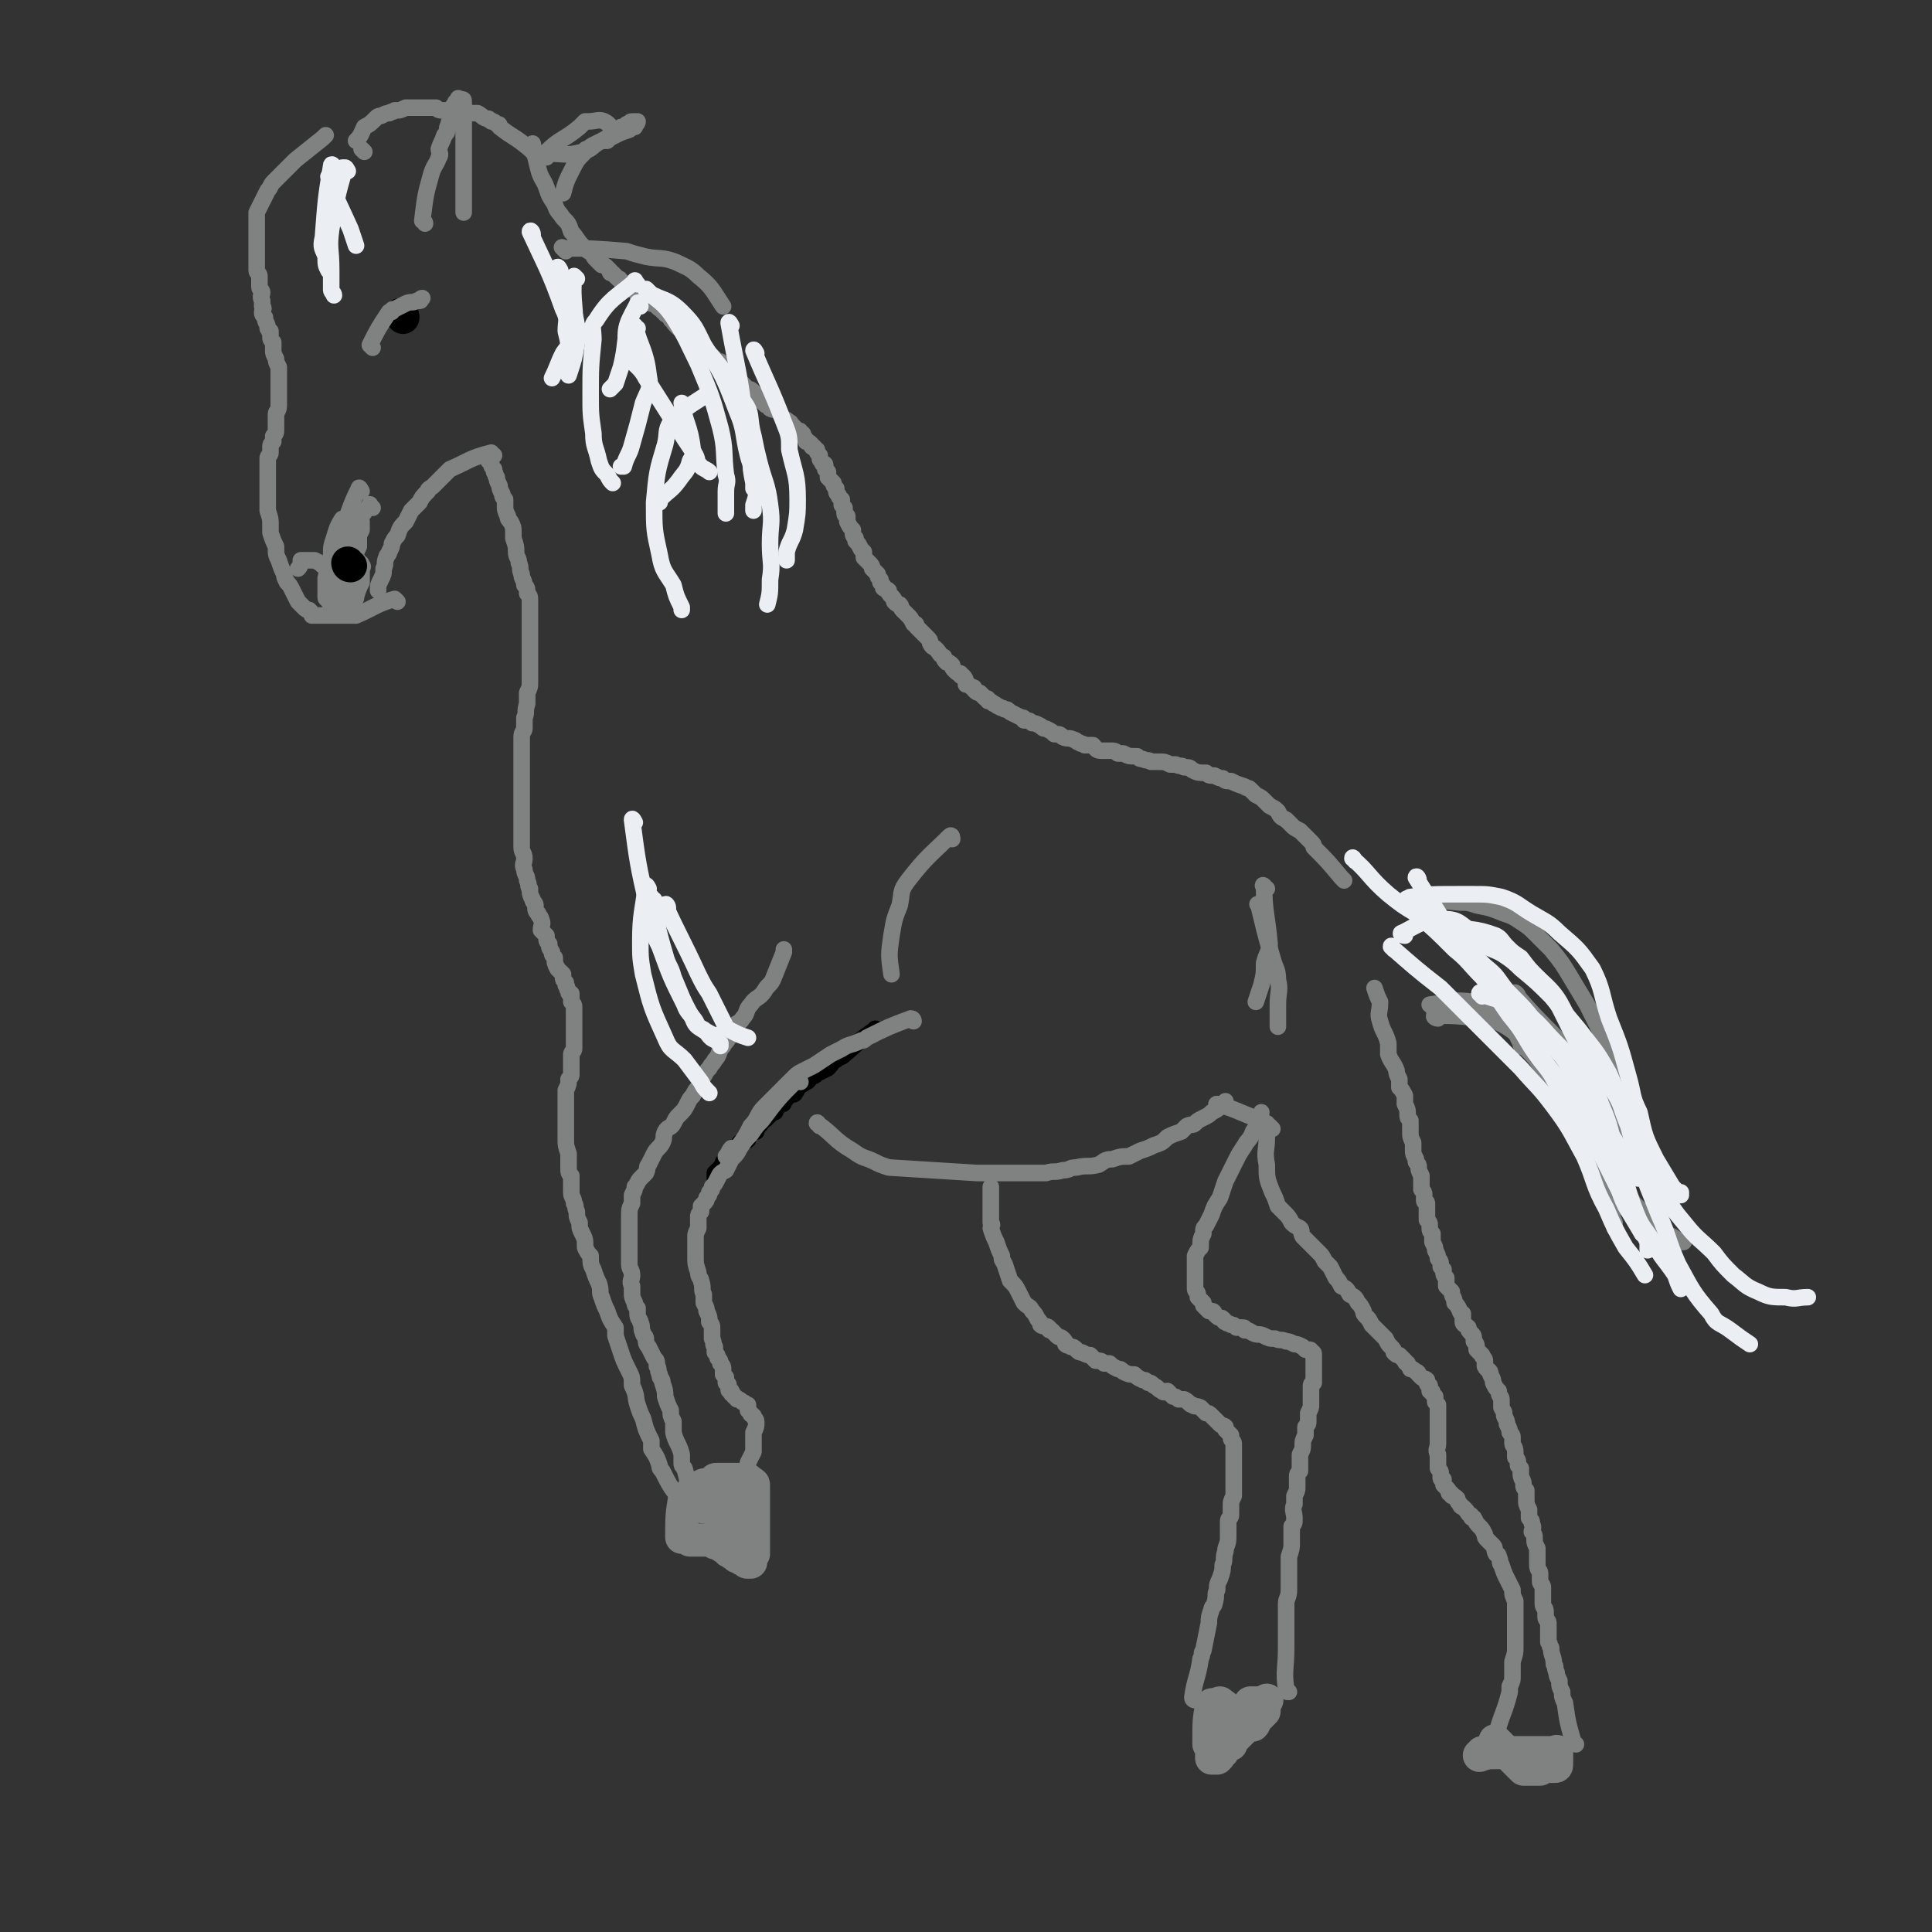 <svg viewBox='0 0 700 700' version='1.1' xmlns='http://www.w3.org/2000/svg' xmlns:xlink='http://www.w3.org/1999/xlink'><rect x="0" y="0" width="700" height="700" fill="#333333" stroke="none"/><g fill='none' stroke='#000000' stroke-width='6' stroke-linecap='round' stroke-linejoin='round'><path d='M318,374c0,0 -1,-2 -1,-1 -6,4 -6,5 -11,9 -1,1 -1,1 -2,1 0,0 0,0 -1,1 -2,1 -1,1 -3,3 -2,1 -2,1 -4,2 -1,1 -1,1 -2,1 -1,1 -1,2 -2,2 -1,1 -2,1 -3,2 0,0 0,1 -1,2 0,1 -1,0 -2,1 -1,1 -1,1 -2,2 0,1 0,1 -1,1 -1,1 -1,1 -2,2 0,1 0,1 -1,1 -1,1 -1,1 -2,2 -1,1 -1,1 -2,1 0,1 0,1 -1,2 -1,1 -1,1 -1,2 -1,0 -2,0 -2,1 -1,1 -1,1 -1,2 -1,1 -2,0 -3,1 0,1 0,1 -1,2 0,1 0,1 -1,1 0,1 0,1 -1,1 -1,1 -1,1 -1,2 -1,0 -1,0 -2,1 0,1 0,1 0,1 -1,1 -1,1 -1,1 -1,1 -1,1 -1,1 -1,1 -1,1 -1,1 0,1 0,1 0,2 0,0 0,0 0,0 '/></g>
<g fill='none' stroke='#808282' stroke-width='12' stroke-linecap='round' stroke-linejoin='round'><path d='M249,544c0,0 -1,-2 -1,-1 -1,6 -1,7 -1,14 0,0 1,-1 1,0 1,0 0,0 1,0 0,1 0,0 1,0 0,0 0,1 0,1 1,0 1,0 2,0 1,0 1,0 2,0 0,0 0,0 1,0 1,0 1,0 3,0 0,0 0,0 1,1 1,0 1,0 2,0 0,1 0,1 1,1 0,1 0,0 1,1 1,0 1,0 1,1 1,0 1,1 2,1 0,0 0,0 1,1 0,0 0,0 1,0 0,1 0,0 1,1 0,0 0,0 0,0 1,0 1,0 1,0 1,1 0,1 1,1 0,0 0,0 0,0 1,0 1,0 1,0 0,0 0,0 0,-1 0,-1 0,-1 1,-2 0,-1 0,-1 0,-3 0,-1 0,-1 0,-3 0,-1 0,-1 0,-2 0,-2 0,-2 0,-3 0,-1 0,-1 0,-2 0,0 0,0 0,-1 0,-1 0,-1 0,-2 0,0 0,0 0,-1 0,-1 0,-1 0,-1 0,-1 0,-1 0,-1 0,-1 0,-1 0,-2 0,0 0,0 0,-1 0,-1 0,-1 0,-1 0,0 0,-1 0,-1 0,0 0,0 0,0 -1,-1 0,-1 0,-1 0,-1 -1,0 -1,-1 0,0 0,0 -1,0 0,-1 0,-1 -1,-1 0,0 0,0 -1,0 -1,0 -1,0 -1,0 -1,0 -1,0 -2,0 -2,0 -2,0 -3,0 -2,0 -2,0 -3,0 -1,0 -1,0 -1,1 -1,0 -1,0 -3,1 0,0 0,0 -1,0 -2,1 -2,1 -4,2 '/><path d='M255,546c-1,0 -2,-1 -1,-1 5,2 6,3 13,6 0,0 0,-1 0,-1 0,-1 0,-1 0,-2 0,0 0,0 0,-1 0,0 0,0 0,-1 0,0 0,0 0,-1 0,0 0,0 0,0 -1,0 -1,0 -1,0 -1,0 -1,0 -2,0 0,0 0,0 0,0 -1,0 -1,0 -1,0 -1,1 -1,1 -1,2 -1,1 -1,1 -1,1 '/><path d='M443,618c-1,0 -2,-1 -1,-1 4,3 5,4 11,8 0,0 1,0 1,0 1,-1 0,-1 1,-2 0,0 0,0 1,-1 0,0 0,0 1,-1 0,0 0,0 0,0 1,-1 1,-1 1,-1 0,0 0,0 0,-1 0,0 0,0 0,-1 0,0 0,0 0,0 0,0 0,-1 0,-1 0,0 -1,0 -1,0 -1,0 -1,0 -1,0 0,0 0,0 -1,0 -1,0 -1,0 -1,0 -1,0 -1,0 -1,0 '/><path d='M440,619c0,-1 -1,-2 -1,-1 -1,5 -1,6 -1,13 0,1 0,1 0,1 1,1 1,1 1,1 0,1 0,1 0,1 0,1 0,1 0,1 0,1 0,1 0,1 0,1 0,1 0,1 1,0 1,0 1,0 1,0 1,0 1,0 1,-1 1,-1 1,-2 1,0 1,0 1,-1 1,-1 1,-1 1,-1 1,-1 1,-1 2,-1 0,-1 0,-1 1,-2 1,-1 1,-1 2,-2 1,-1 1,-1 2,-2 1,-2 1,-1 2,-3 1,-1 1,-1 2,-2 1,0 1,-1 1,-1 1,-1 1,-1 2,-2 0,-1 0,-1 1,-2 '/><path d='M543,632c-1,0 -2,-2 -1,-1 4,4 5,5 10,10 1,0 1,0 2,0 1,0 1,0 2,0 0,0 0,0 1,0 1,0 1,0 1,0 1,-1 1,-1 1,-1 1,0 1,0 2,0 0,0 0,0 1,0 0,0 0,0 0,0 1,0 1,0 1,0 0,0 0,0 0,0 1,0 1,0 1,-1 0,0 0,0 0,-1 0,0 0,0 0,-1 0,0 0,0 0,0 0,-1 0,-1 0,-1 0,0 0,0 0,-1 0,0 0,0 0,0 0,-1 0,0 -1,0 0,0 0,0 -1,0 -1,0 -1,0 -3,0 -2,0 -2,0 -4,0 -2,0 -2,0 -3,0 -3,0 -3,0 -5,0 -1,0 -1,0 -3,0 -1,0 -1,0 -2,0 -3,0 -3,0 -6,1 0,0 1,0 1,-1 '/></g>
<g fill='none' stroke='#808282' stroke-width='6' stroke-linecap='round' stroke-linejoin='round'><path d='M433,616c0,0 -1,0 -1,-1 1,-7 2,-7 3,-14 1,-2 0,-2 1,-3 1,-5 1,-5 2,-10 0,-2 0,-2 1,-5 0,-1 1,-1 1,-2 1,-3 0,-3 1,-5 0,-2 0,-2 1,-4 1,-3 1,-3 1,-5 1,-2 0,-2 1,-5 0,-2 1,-2 1,-5 0,-3 0,-3 0,-6 0,-1 1,-1 1,-2 0,-2 0,-2 0,-3 0,-2 0,-2 1,-4 0,-2 0,-2 0,-3 0,-1 0,-1 0,-2 0,-1 0,-1 0,-2 0,-1 0,-1 0,-1 0,-1 0,-1 0,-2 0,-1 0,-1 0,-2 0,-1 0,-1 0,-2 0,-1 0,-1 0,-2 0,-1 0,-1 0,-2 0,0 0,0 0,-1 0,-1 -1,-1 -1,-2 0,0 0,0 0,-1 -1,-1 -1,-1 -2,-2 0,0 0,0 0,-1 -1,-1 -1,0 -2,-1 -1,-1 -1,-1 -1,-1 -1,-1 -1,-1 -2,-2 -1,-1 -1,-1 -2,-1 -1,-1 -1,-1 -2,-2 -2,-1 -2,0 -3,-1 -1,0 -1,-1 -3,-2 -1,0 -1,0 -2,0 -1,-1 -1,-1 -2,-1 -1,-1 -1,-1 -2,-2 -1,0 -1,1 -2,0 -2,-1 -1,-1 -3,-2 -1,-1 -1,-1 -2,-1 -1,-1 -1,-1 -2,-1 -2,-1 -2,-1 -3,-2 -2,0 -2,0 -4,-1 -1,-1 -1,-1 -2,-1 -2,-1 -2,-1 -3,-2 -1,0 -1,0 -2,0 -1,-1 -1,-1 -3,-1 -1,-1 -1,-1 -2,-2 -1,0 -1,0 -3,-1 -1,0 -1,0 -2,-1 -1,-1 -1,-1 -2,-1 -1,-1 -1,0 -2,-1 0,-1 0,-1 -1,-2 -1,-1 -1,0 -2,-1 -1,-1 -1,-1 -2,-2 -1,0 -1,0 -1,-1 -1,-1 -2,0 -3,-1 0,-1 0,-1 -1,-2 -1,-2 -1,-2 -2,-3 -1,-2 -1,-1 -3,-3 -1,-2 -1,-2 -2,-4 -1,-2 -1,-2 -3,-4 -1,-3 -1,-3 -2,-6 -1,-2 -1,-1 -1,-3 -1,-2 -1,-2 -2,-5 -1,-2 -1,-2 -2,-5 0,-1 1,-1 0,-2 0,-2 0,-2 0,-4 0,-1 0,-1 0,-3 0,-1 0,-1 0,-3 0,-1 0,-1 0,-2 0,0 0,0 0,-1 '/><path d='M467,613c-1,0 -1,0 -1,-1 -1,-7 0,-7 0,-15 0,-1 0,-1 0,-3 0,-1 0,-1 0,-3 0,-2 0,-2 0,-5 0,-2 0,-2 0,-5 0,-2 1,-2 1,-5 0,-2 0,-2 0,-4 0,-2 0,-2 0,-4 0,-2 0,-2 0,-4 1,-3 1,-3 1,-5 0,-3 0,-3 0,-6 1,-1 1,-1 1,-3 0,-2 -1,-3 0,-5 0,-1 0,-1 0,-3 1,-2 1,-2 1,-3 0,-2 0,-2 0,-4 0,-1 0,-1 1,-2 0,-2 0,-2 0,-4 0,-1 0,-1 0,-2 1,-2 1,-2 1,-3 0,-2 0,-2 1,-4 0,-1 0,-1 0,-3 1,-1 1,-1 1,-2 0,-2 0,-2 0,-3 1,-2 1,-2 1,-3 0,-2 0,-2 0,-3 0,-1 0,-1 0,-3 0,0 0,-1 0,-1 0,-1 1,-1 1,-1 0,-1 0,-1 0,-2 0,-1 0,-1 0,-2 0,0 0,0 0,-1 0,0 0,0 0,-1 0,-1 0,-1 0,-1 0,-1 0,-1 0,-2 0,0 0,0 0,0 0,-1 0,-1 0,-1 0,-1 0,-1 -1,-1 0,-1 0,-1 -1,-1 0,0 0,0 -1,0 -1,-1 -1,-1 -1,-1 -2,-1 -2,-1 -3,-1 -2,-1 -2,-1 -3,-1 -2,-1 -2,0 -4,-1 -2,0 -2,0 -4,-1 -2,-1 -2,0 -4,-1 -2,-1 -1,-1 -3,-1 0,-1 0,-1 -1,-1 -1,0 -1,0 -2,0 -1,-1 -1,-1 -2,-1 -1,-1 -1,0 -2,-1 -1,0 0,-1 -1,-1 0,-1 -1,0 -2,-1 0,0 0,0 -1,-1 0,0 0,-1 -1,-1 0,0 -1,0 -1,0 -1,-1 -1,-1 -2,-2 0,0 0,0 0,-1 -1,-1 -1,-1 -2,-2 0,0 0,0 0,-1 0,-1 -1,-1 -1,-2 0,-2 0,-2 0,-3 0,-3 0,-3 0,-6 0,-1 0,-1 0,-3 1,-2 1,-2 2,-3 0,-3 0,-3 1,-5 0,-2 0,-2 1,-3 1,-2 1,-2 2,-4 1,-3 1,-3 3,-6 1,-3 1,-3 2,-6 2,-4 2,-4 4,-8 1,-2 1,-2 3,-5 1,-2 2,-2 3,-5 2,-3 2,-3 3,-7 '/><path d='M543,630c0,0 -1,-1 -1,-1 2,-8 3,-8 5,-16 0,-1 0,-1 0,-2 1,-2 1,-2 1,-4 0,-2 0,-2 0,-5 1,-3 1,-3 1,-5 0,-3 0,-3 0,-5 0,-2 0,-2 0,-3 0,-3 0,-3 0,-5 0,-2 0,-2 0,-4 -1,-2 -1,-2 -1,-4 -1,-2 -1,-2 -2,-4 -1,-2 -1,-2 -2,-5 -1,-1 0,-1 -1,-3 0,-1 -1,-1 -1,-1 -1,-2 0,-2 -1,-3 -1,-1 -1,-1 -2,-2 -1,-1 -1,-1 -1,-2 -1,-2 -1,-2 -2,-3 -1,-1 -1,-1 -2,-3 -1,0 -1,0 -1,-1 -1,0 -1,-1 -2,-2 0,0 0,0 -1,-1 0,0 -1,0 -1,-1 -1,-1 -1,-1 -1,-2 -1,-1 -1,-1 -2,-1 0,-1 0,-1 -1,-1 0,-1 0,-1 -1,-2 0,0 0,0 -1,-1 0,-1 0,-1 0,-2 -1,0 -1,0 -1,-1 0,-1 0,-1 0,-1 0,-1 0,-1 -1,-2 0,-1 0,-1 0,-2 0,-2 0,-2 0,-3 -1,-2 0,-2 0,-4 0,-1 0,-1 0,-3 0,-1 0,-1 0,-2 0,-1 0,-1 0,-2 0,-1 0,-1 0,-2 0,-1 0,-1 0,-2 0,-1 0,-1 0,-2 0,0 0,0 0,-1 -1,-1 -1,-1 -1,-1 0,-1 0,-1 0,-2 0,0 0,0 -1,-1 0,-1 0,-1 -1,-1 0,-1 0,-1 0,-2 0,0 -1,0 -1,-1 0,0 0,-1 0,-1 -1,-1 -1,0 -2,-1 0,0 0,0 -1,-1 0,0 0,-1 -1,-1 -1,-1 -1,-1 -2,-1 0,-1 -1,-1 -1,-2 -1,0 -1,-1 -1,-1 -1,-1 -1,-1 -2,-2 -1,0 -1,0 -2,-1 0,-1 0,-1 -1,-2 -1,-1 -1,-1 -2,-3 -1,-1 -1,-1 -2,-2 -2,-2 -2,-2 -3,-3 -1,-2 -1,-2 -2,-3 -1,-1 -1,-1 -1,-2 -1,-2 -1,-2 -2,-3 -1,-2 -1,-2 -3,-3 -1,-2 -1,-2 -3,-3 -1,-2 -1,-2 -2,-3 -1,-2 -1,-2 -2,-4 -1,-1 -1,-1 -2,-2 -1,-2 -1,-2 -2,-3 -1,-1 -1,-1 -2,-2 -1,-1 -1,-1 -2,-2 -1,-1 -1,-1 -2,-2 -1,-2 0,-2 -1,-3 -2,-1 -2,-1 -3,-2 -1,-2 -1,-2 -3,-4 -1,-1 -1,-1 -2,-2 -1,-3 -1,-3 -2,-5 -2,-5 -2,-5 -2,-10 -1,-5 0,-5 0,-10 0,-2 0,-2 0,-5 '/><path d='M571,632c0,0 -1,0 -1,-1 -2,-7 -2,-7 -3,-14 -1,-2 -1,-2 -1,-4 -1,-2 -1,-2 -1,-4 -1,-2 -1,-2 -1,-3 -1,-2 0,-2 -1,-3 0,-3 -1,-3 -1,-6 -1,-1 0,-1 -1,-2 0,-2 0,-2 0,-4 0,-2 0,-2 0,-3 0,-1 -1,-1 -1,-2 0,-1 0,-1 0,-2 0,-2 -1,-1 -1,-3 0,-1 0,-1 0,-2 0,-1 0,-1 0,-2 0,-1 0,-1 0,-2 0,-1 -1,-1 -1,-2 0,-2 0,-2 0,-3 0,-1 -1,-1 -1,-3 0,-1 0,-1 0,-3 0,-2 0,-2 0,-3 -1,-2 -1,-2 -1,-3 0,-2 0,-2 -1,-3 0,-1 1,-1 0,-3 0,-1 0,-1 -1,-2 0,-2 0,-2 0,-3 -1,-2 -1,-2 -1,-4 0,-1 0,-1 0,-3 -1,-1 -1,-1 -1,-2 0,-2 -1,-2 -1,-4 0,-1 0,-1 0,-2 -1,-1 -1,-1 -1,-1 0,-2 0,-2 -1,-3 0,-1 0,-1 0,-2 0,-2 -1,-2 -1,-3 0,-1 0,-1 0,-2 0,-1 0,-1 -1,-2 0,-1 0,-1 -1,-3 0,-1 0,-1 -1,-3 0,-2 0,-1 -1,-3 0,-1 0,-1 0,-3 0,-1 -1,-1 -1,-3 -1,-1 -1,-1 -2,-3 0,-1 0,-1 -1,-3 0,-2 -1,-1 -2,-3 0,-1 0,-1 0,-2 0,-1 -1,-1 -1,-2 -1,-1 -1,-1 -2,-2 0,-2 0,-2 -1,-3 0,-2 0,-2 -1,-3 -1,-1 -1,-1 -1,-2 -1,-1 -2,-1 -2,-2 0,-1 0,-2 0,-3 0,0 -1,0 -1,-1 -1,-2 -1,-2 -2,-3 0,-2 -1,-2 -1,-4 -1,-1 -1,-1 -2,-2 0,-1 0,-1 0,-3 -1,-1 -1,-1 -1,-3 -1,-1 -1,-1 -1,-1 0,-2 0,-2 -1,-3 0,-1 0,-1 -1,-3 0,-1 0,-1 -1,-3 0,0 0,0 0,-1 0,-1 0,-1 0,-2 -1,-1 -1,-1 -1,-3 0,-1 0,-1 -1,-2 0,-2 0,-2 0,-3 0,-2 0,-2 0,-3 0,-1 -1,0 -1,-1 0,-1 0,-1 0,-2 0,-1 0,-1 -1,-2 0,-1 0,-1 0,-2 0,-1 0,-1 0,-2 0,-1 0,-1 0,-1 -1,-2 -1,-2 -1,-3 0,-1 0,-1 -1,-2 0,0 0,0 0,-1 -1,-2 -1,-2 -1,-3 0,-2 0,-2 0,-3 -1,-2 -1,-2 -1,-4 0,-2 0,-2 0,-4 -1,-1 -1,-1 -1,-2 0,-2 0,-2 -1,-4 0,-2 0,-2 0,-3 -1,-2 -1,-2 -2,-3 0,-2 0,-2 0,-3 -1,-2 -1,-2 -1,-3 -1,-3 -2,-3 -3,-6 0,-2 0,-2 0,-4 -1,-4 -2,-4 -3,-8 -1,-3 0,-3 0,-7 -1,-2 -1,-2 -2,-5 '/><path d='M519,365c0,-1 -1,-1 -1,-1 7,-1 8,-2 16,-1 3,0 3,0 6,1 2,1 2,1 4,3 2,1 2,1 3,3 2,2 2,2 4,4 2,3 2,3 4,6 2,4 2,4 4,8 2,3 1,3 3,7 1,3 1,3 3,5 2,4 2,4 4,9 2,3 2,3 4,7 2,4 2,4 4,8 2,5 2,5 3,9 3,5 3,5 5,10 0,1 0,1 0,2 '/><path d='M550,361c0,-1 -2,-2 -1,-1 6,7 7,8 15,16 1,2 1,2 2,4 2,2 2,2 4,4 5,6 5,6 9,12 5,7 5,7 10,15 5,7 5,8 10,15 4,7 4,7 8,13 '/><path d='M546,363c0,-1 -1,-2 -1,-1 2,7 2,8 6,16 0,2 1,1 2,2 3,3 3,3 5,6 3,3 3,3 5,6 2,3 2,3 4,6 2,3 2,3 4,7 1,2 1,2 2,5 2,4 2,4 3,7 1,3 1,3 2,5 1,2 1,2 2,4 1,3 1,3 3,6 1,2 1,2 3,3 3,3 3,3 7,5 4,3 4,3 9,6 4,2 4,2 7,4 1,0 1,0 1,0 '/><path d='M521,369c-1,0 -2,-1 -1,-1 7,0 8,0 16,1 3,0 3,0 6,1 4,2 4,2 8,5 4,2 4,2 7,4 3,3 3,3 5,6 3,5 3,5 6,9 3,5 2,5 5,9 3,6 2,6 6,12 3,6 3,6 7,12 3,4 3,4 6,9 4,4 4,4 7,8 0,1 0,1 0,1 '/><path d='M513,328c-1,0 -2,-1 -1,-1 7,-1 8,-1 17,0 3,0 3,0 6,1 5,1 5,1 10,3 3,1 3,1 6,3 3,2 3,2 5,4 3,3 3,3 6,6 4,5 4,5 7,10 3,5 3,5 6,10 3,6 3,6 6,12 1,3 2,2 3,5 2,4 2,4 5,8 0,1 0,1 0,2 '/><path d='M487,319c0,0 0,0 -1,-1 -5,-6 -5,-6 -10,-11 0,-1 0,-1 -1,-2 -1,-1 -1,-1 -2,-2 -1,-1 -1,-1 -2,-2 -2,-1 -2,-1 -3,-2 -1,-1 -1,-1 -2,-2 -2,-1 -2,-1 -3,-3 -1,-1 -1,-1 -3,-2 -1,-1 -1,-1 -2,-2 -1,-1 -1,-1 -3,-2 -1,-1 -1,-1 -2,-2 -1,-1 -1,0 -2,-1 -3,-1 -3,-1 -5,-2 -2,0 -2,0 -3,-1 -1,0 -1,0 -3,-1 -2,0 -2,0 -3,-1 -3,0 -3,0 -5,-1 -1,-1 -1,-1 -3,-1 -1,-1 -1,0 -3,-1 -1,0 -1,0 -2,0 -2,-1 -2,-1 -4,-1 -2,0 -2,0 -3,0 -1,-1 -1,0 -3,-1 -1,0 -1,0 -2,-1 -1,0 -1,0 -1,0 -2,0 -2,0 -4,-1 -1,0 -1,0 -2,0 -1,-1 -1,-1 -3,-1 -1,0 -1,0 -3,0 -2,0 -2,-1 -3,-2 -1,0 -1,0 -3,0 -1,-1 -1,0 -2,-1 -1,0 -1,-1 -2,-1 -2,-1 -2,0 -4,-1 -1,-1 -1,-1 -3,-1 -1,-1 -1,-1 -3,-2 -1,0 -1,0 -2,-1 -2,-1 -2,-1 -3,-1 -1,-1 -1,-1 -3,-1 0,-1 0,-1 -1,-1 -2,-1 -2,-1 -4,-2 -1,-1 -1,-1 -2,-1 -1,-1 -1,0 -2,-1 -1,0 -1,-1 -2,-1 -1,-1 -1,-1 -2,-1 0,-1 0,-1 -1,-1 -1,-1 -1,-1 -2,-2 -1,0 -1,0 -2,-1 0,-1 0,-1 -1,-1 -1,-1 -1,-1 -2,-1 0,-1 0,-2 -1,-3 -1,0 -1,0 -1,-1 -1,0 -1,0 -2,-1 -1,-1 -1,-1 -1,-2 -1,-1 -1,-1 -2,-1 -1,-1 -1,-1 -1,-2 -2,-1 -1,-1 -3,-3 -1,-1 -1,0 -2,-2 0,-1 0,-1 -1,-2 -1,-1 -1,-1 -2,-2 -1,-1 -1,-1 -2,-2 0,-1 0,-1 -1,-1 -1,-2 -1,-2 -2,-3 -1,-1 -1,-1 -2,-2 -1,-1 0,-1 -1,-2 -1,0 -1,0 -2,-1 0,-1 0,-1 -1,-2 -1,-1 -1,-1 -1,-2 -1,-1 -1,0 -2,-1 0,-1 0,-1 -1,-2 0,-1 0,-1 0,-1 -1,-1 -1,-1 -1,-2 -1,-1 -1,-1 -2,-2 0,-1 0,-1 -1,-2 -1,-1 -1,-1 -2,-2 0,-1 0,-1 0,-2 -1,-1 -1,-1 -1,-1 -1,-2 -1,-2 -2,-3 0,0 0,0 0,-1 -1,-1 -1,-1 -1,-3 -1,-1 -1,-1 -2,-3 0,-1 0,-1 0,-2 0,0 -1,0 -1,-1 0,-1 0,-1 0,-2 0,0 0,0 -1,-1 0,-1 0,-1 0,-2 -1,-1 -1,-1 -1,-1 0,-1 -1,-1 -1,-2 0,0 0,0 0,-1 -1,-1 -1,-1 -1,-2 0,0 0,0 -1,-1 0,0 0,0 -1,-1 0,-1 0,-1 0,-2 0,0 0,0 -1,-1 0,-1 0,-1 0,-1 0,-1 0,-1 -1,-1 0,-1 -1,-1 -1,-2 0,0 0,-1 0,-1 -1,-1 -1,-1 -1,-2 0,0 -1,0 -1,-1 -1,0 -1,0 -1,-1 -1,-1 -1,-1 -2,-1 0,-1 0,-1 -1,-2 0,-1 0,-1 -1,-1 0,-1 0,-1 -1,-1 -1,-1 -1,-1 -2,-2 -1,0 0,-1 -1,-1 -1,-1 -1,-1 -2,-1 -1,-1 -1,-2 -2,-3 -1,-1 -1,0 -3,-1 0,0 0,0 0,-1 -1,0 -2,0 -2,-1 -1,0 -1,-1 -1,-2 -1,-1 -1,0 -2,-1 -1,0 -1,-1 -1,-1 -1,-1 -1,-1 -2,-1 -1,-1 -1,-1 -1,-1 -1,-1 -1,-1 -2,-2 -1,0 -1,0 -2,-1 0,0 0,-1 -1,-1 -1,-1 -1,-1 -2,-1 0,-1 0,-1 -1,-1 0,-1 0,-2 -1,-3 -1,0 -1,0 -2,-1 0,0 0,0 -1,-1 -1,0 -1,0 -2,-1 0,0 0,0 -1,-1 -1,0 0,0 -1,-1 -1,-1 -1,-1 -1,-1 -1,-1 -1,-1 -1,-1 -1,-1 -1,-1 -1,-1 -1,-1 -1,-1 -2,-2 0,0 0,0 -1,-1 0,0 0,0 -1,-1 0,0 -1,0 -1,0 -1,-1 -1,-1 -1,-1 -1,-1 -1,-1 -1,-2 -1,0 -1,0 -1,-1 0,-1 0,-1 -1,-1 -1,0 -1,0 -1,-1 -1,0 -1,0 -1,-1 -1,0 -1,0 -2,-1 -1,-1 -1,-1 -2,-1 0,-1 0,-1 -1,-2 -1,0 -1,0 -2,0 -1,-1 -1,-1 -2,-1 0,-1 0,-1 -1,-2 -1,0 -1,0 -1,-1 -1,0 -1,0 -2,-1 -1,-1 -1,0 -2,-1 -1,-1 0,-1 -1,-1 -1,-1 -1,-1 -2,-2 -1,0 -1,0 -1,-1 -1,-1 -1,-1 -1,-1 -1,-1 -1,-1 -2,-1 -1,-1 -1,-1 -2,-2 -1,-1 -1,-1 -1,-2 -2,-1 -2,-1 -4,-3 -2,-2 -2,-3 -4,-5 -1,-3 -1,-3 -3,-5 -2,-3 -2,-2 -3,-5 -2,-3 -2,-3 -3,-6 -1,-3 -2,-3 -3,-7 -1,-4 -1,-4 -2,-9 '/><path d='M331,370c0,0 0,-1 -1,-1 -8,3 -8,3 -16,7 -1,1 -1,1 -2,1 -4,2 -4,1 -7,3 -2,1 -2,1 -4,2 -3,2 -3,2 -6,4 -2,1 -2,1 -4,2 -2,1 -2,1 -4,3 -1,1 -1,1 -3,3 -1,1 -1,1 -3,3 -2,2 -2,2 -4,4 -3,3 -2,4 -5,7 -2,4 -2,4 -5,8 -1,0 -1,0 -2,0 -1,1 -1,2 -2,3 '/><path d='M290,392c0,0 -1,-2 -1,-1 -7,7 -7,7 -13,15 -2,2 -2,2 -4,5 -2,2 -2,2 -4,5 -1,2 -1,2 -3,4 -1,2 -1,2 -2,4 -2,1 -2,1 -3,3 -1,2 -1,2 -2,3 0,1 0,1 -1,2 0,1 0,1 -1,2 0,1 0,1 -1,2 0,0 0,0 -1,1 0,1 0,1 0,2 -1,1 -1,1 -1,2 0,2 0,2 0,4 -1,2 -1,2 -1,3 0,2 0,2 0,4 0,2 0,2 0,3 0,3 0,3 1,6 0,2 1,2 1,3 1,3 0,3 1,5 0,2 0,2 0,3 1,2 1,2 1,3 1,2 1,2 1,4 1,1 1,1 1,3 0,1 0,1 0,3 1,2 0,2 1,3 0,1 0,1 0,2 1,1 1,1 1,2 1,1 1,1 1,2 1,1 1,1 1,3 0,0 0,0 0,1 0,0 0,0 1,1 0,1 0,1 0,2 0,0 1,0 1,1 0,0 0,0 0,1 0,1 0,1 1,1 0,1 0,1 0,1 1,0 1,1 1,1 1,1 1,0 1,1 1,0 1,0 2,1 1,0 1,1 2,1 0,1 0,0 0,1 0,0 0,0 0,1 1,1 1,1 1,1 0,1 0,0 1,1 0,1 1,1 1,2 0,2 0,2 -1,4 0,4 0,4 0,7 -1,2 -1,2 -2,4 0,2 0,2 -1,4 0,0 0,0 0,1 '/><path d='M253,547c-1,0 -1,0 -1,-1 -3,-7 -2,-7 -4,-14 -1,-1 -1,-1 -1,-2 0,-1 0,-1 0,-3 -1,-4 -2,-4 -3,-8 0,-2 0,-2 0,-4 -1,-2 -1,-2 -1,-4 -1,-2 -1,-2 -2,-5 0,-2 0,-2 -1,-5 0,-2 -1,-1 -1,-3 -1,-2 0,-2 -1,-3 0,-2 0,-2 -1,-3 -1,-2 -1,-2 -2,-4 -1,-1 -1,-2 -1,-3 0,-1 -1,-1 -1,-2 -1,-2 0,-2 -1,-4 0,-1 -1,-1 -1,-3 0,-1 0,-1 0,-2 -1,-1 -1,-1 -1,-2 -1,-2 -1,-2 -1,-4 0,-1 0,-1 0,-2 -1,-2 0,-2 0,-4 0,-2 -1,-2 -1,-4 0,-1 0,-1 0,-2 0,-2 0,-2 0,-4 0,-1 0,-1 0,-3 0,-2 0,-2 0,-4 0,-2 0,-2 0,-4 0,-3 0,-3 1,-5 0,-2 0,-2 0,-3 1,-2 1,-2 1,-3 1,-1 1,-2 2,-3 1,-1 1,-1 2,-2 1,-2 0,-2 1,-3 1,-2 1,-2 2,-4 1,-2 2,-2 3,-4 1,-2 0,-2 1,-4 1,-2 2,-1 3,-3 1,-2 1,-2 2,-3 2,-2 2,-2 3,-4 1,-2 1,-2 2,-3 1,-2 1,-2 2,-3 1,-1 1,-1 1,-3 2,-2 1,-2 3,-4 1,-2 1,-1 2,-3 2,-2 1,-3 3,-5 1,-2 1,-1 2,-3 1,-2 1,-2 2,-4 1,-2 2,-1 3,-3 2,-2 1,-3 3,-5 2,-3 3,-2 5,-5 1,-2 2,-2 3,-4 2,-5 2,-5 4,-10 0,-1 0,-1 0,-1 '/><path d='M249,546c-1,0 -1,-1 -1,-1 -5,-6 -5,-6 -8,-12 -1,-1 -1,-1 -1,-2 -1,-3 -1,-3 -3,-6 0,-1 0,-1 0,-3 -2,-4 -2,-4 -3,-8 -1,-2 -1,-2 -2,-5 -1,-3 0,-3 -2,-7 0,-3 0,-3 -1,-5 -2,-4 -2,-4 -3,-7 -1,-3 -1,-3 -2,-6 0,-1 0,-1 0,-3 -2,-3 -2,-3 -3,-6 -1,-2 -1,-2 -2,-5 -1,-2 0,-2 -1,-5 -1,-2 -1,-2 -2,-5 -1,-2 -1,-2 -1,-5 -1,-1 -1,-1 -2,-3 0,-3 0,-3 -1,-5 -1,-2 -1,-2 -1,-4 -1,-2 -1,-2 -1,-4 -1,-2 0,-2 -1,-3 0,-2 -1,-2 -1,-4 0,-1 0,-1 0,-3 0,-1 0,-1 0,-3 -1,-1 -1,-1 -1,-3 0,-2 0,-2 0,-5 -1,-3 -1,-3 -1,-5 0,-2 0,-2 0,-5 0,-2 0,-2 0,-5 0,-1 0,-1 0,-2 0,-2 0,-2 0,-3 0,-2 0,-2 0,-3 1,-2 1,-2 1,-4 1,-1 1,-1 1,-2 0,-1 0,-1 0,-2 0,-1 0,-1 0,-3 0,-1 0,-1 0,-2 0,-1 1,-1 1,-2 0,-1 0,-1 0,-2 0,-1 0,-1 0,-1 0,-1 0,-1 0,-2 0,-1 0,-1 0,-1 0,-1 0,-1 0,-2 0,-2 0,-2 0,-3 0,0 0,0 0,-1 0,-1 0,-1 0,-1 0,-1 0,-1 0,-2 0,-1 0,-1 -1,-2 0,-1 0,-1 0,-1 0,-1 0,-1 0,-2 -1,0 -1,0 -1,-1 -1,-1 0,-1 -1,-2 0,0 0,0 0,-1 -1,-1 -1,-1 -1,-2 0,-1 0,-1 0,-1 -1,-1 -1,-1 -2,-2 -1,-2 -1,-2 -1,-4 -1,-1 -1,-1 -1,-2 -1,-2 -1,-1 -1,-3 -1,-1 -1,-1 -1,-3 -1,-1 -1,-1 -2,-2 0,-2 1,-2 0,-4 0,-1 -1,-1 -1,-2 -1,-1 -1,-1 -1,-3 0,-1 -1,-1 -1,-2 -1,-2 -1,-2 -1,-4 -1,-1 0,-1 -1,-3 0,-2 -1,-2 -1,-4 -1,-2 0,-2 0,-4 0,-2 -1,-2 -1,-4 0,-2 0,-2 0,-4 0,-2 0,-2 0,-5 0,-1 0,-1 0,-3 0,-1 0,-1 0,-3 0,-2 0,-2 0,-4 0,-1 0,-1 0,-3 0,-2 0,-2 0,-4 0,-2 0,-2 0,-3 0,-2 0,-2 0,-3 0,-2 0,-2 0,-4 0,-2 0,-2 0,-4 0,-2 1,-2 1,-3 0,-2 0,-2 0,-4 1,-2 0,-2 1,-5 0,-2 0,-2 0,-4 1,-2 1,-2 1,-4 0,-2 0,-2 0,-3 0,-2 0,-2 0,-3 0,-2 0,-2 0,-4 0,-1 0,-1 0,-2 0,-2 0,-2 0,-4 0,-1 0,-1 0,-2 0,-1 0,-1 0,-2 0,-1 0,-1 0,-2 0,-1 0,-1 0,-3 0,-1 0,-1 0,-2 0,-1 0,-1 0,-2 0,-2 0,-2 -1,-3 0,-2 0,-2 -1,-3 0,-2 -1,-2 -1,-4 -1,-2 0,-2 -1,-4 0,-2 -1,-2 -1,-4 0,-2 0,-2 -1,-5 0,-1 0,-1 0,-2 0,-2 0,-2 -1,-4 -1,-1 -1,-1 -1,-2 -1,-2 -1,-2 -1,-4 0,-1 0,-1 0,-2 -1,-1 -1,-1 -1,-2 -1,-2 -1,-2 -1,-3 -1,-2 -1,-2 -1,-3 -1,-1 0,-1 -1,-2 0,-1 0,-1 0,-1 -1,-1 -1,-1 -1,-2 0,-1 -1,-1 -1,-1 0,-1 0,-1 0,-2 0,0 0,0 0,0 '/><path d='M179,165c-1,0 -1,-1 -1,-1 -8,2 -8,3 -15,6 -1,1 -1,1 -1,1 -1,1 -1,1 -2,2 -2,2 -2,2 -3,3 -1,1 -2,1 -2,2 -2,2 -2,2 -3,4 -2,2 -2,2 -3,3 -1,2 -1,2 -2,4 -2,2 -2,2 -3,5 -1,1 -1,1 -2,3 0,1 0,1 -1,3 0,1 -1,1 -1,2 -1,2 0,2 -1,4 0,2 0,2 -1,4 -1,2 -1,2 -1,4 '/><path d='M131,178c0,0 -1,-2 -1,-1 -3,6 -3,7 -6,15 0,1 0,1 0,2 0,1 0,1 0,2 -1,1 -1,1 -1,3 0,1 0,1 0,2 0,1 0,1 0,2 0,1 0,1 0,1 0,1 0,1 0,2 1,1 1,0 1,1 1,0 1,0 1,0 1,0 1,0 1,0 1,-1 1,-1 2,-2 1,-2 1,-2 1,-3 0,-2 0,-2 1,-4 0,-1 0,-1 0,-3 0,-1 0,-1 1,-3 0,-1 0,-1 0,-2 0,0 0,0 0,-1 -1,0 -1,0 -2,-1 0,0 0,0 -1,-1 0,0 -1,0 -1,0 -1,0 -1,0 -1,0 -1,1 -1,1 -2,1 -2,3 -2,4 -3,7 -1,3 -1,3 -1,6 0,2 -1,2 -1,4 0,2 0,2 0,4 0,1 0,1 0,2 0,0 0,0 0,1 0,0 0,1 0,1 1,0 1,0 1,1 1,0 1,0 2,-1 0,0 0,0 1,-1 2,-1 2,-1 3,-3 1,-3 1,-3 2,-6 1,-3 0,-3 1,-5 0,-1 0,-1 0,-3 0,-1 0,-1 0,-1 0,-1 0,-2 0,-2 -1,0 -1,0 -2,0 0,0 0,0 0,0 -1,2 -1,3 -1,5 -1,5 -1,5 -2,10 0,2 0,2 0,4 '/><path d='M135,184c-1,0 -1,-2 -1,-1 -4,5 -4,6 -8,12 -1,3 -2,2 -3,5 -2,4 -1,4 -2,8 -1,2 -1,2 -1,5 0,1 0,1 0,2 0,1 0,1 0,2 0,1 0,1 1,1 1,1 0,1 1,1 1,1 1,0 1,0 1,0 1,0 2,0 1,0 1,1 2,0 0,0 0,0 1,-1 1,-1 1,-1 1,-2 1,-3 1,-3 2,-5 0,-2 0,-2 0,-3 0,-1 0,-1 0,-2 0,0 1,-1 0,-1 0,-1 0,-1 -1,-1 0,-1 0,-1 -1,-1 0,-1 0,0 -1,0 -1,-1 -1,-1 -2,-1 0,0 0,0 -1,0 -1,0 -1,0 -2,0 -1,0 -1,1 -2,2 -1,1 -1,1 -2,3 -1,2 -1,2 -1,3 0,3 0,3 0,5 0,0 0,1 0,1 0,1 0,1 1,1 0,1 0,1 1,2 1,0 1,0 2,0 0,0 0,0 1,0 1,0 1,0 1,0 1,-1 1,-1 1,-2 0,-1 0,-1 0,-3 0,-1 0,-1 -1,-3 0,-1 0,-1 -2,-3 -1,-1 -1,0 -2,-1 -1,-1 -1,-1 -3,-2 -1,-1 -1,-1 -3,-2 -1,0 -1,0 -2,0 -1,0 -1,0 -2,0 0,0 0,0 -1,0 0,1 0,2 -1,3 '/><path d='M144,218c0,0 -1,-1 -1,-1 -7,2 -7,3 -14,6 -1,0 -2,0 -4,0 -1,0 -1,0 -2,0 -1,0 -1,0 -2,0 -1,0 -1,0 -3,0 -1,0 -1,0 -2,0 0,0 0,0 -1,0 -1,0 -1,0 -2,0 0,-1 0,-1 -1,-2 -1,0 -1,0 -2,-1 0,0 0,0 -1,-1 -1,-1 -1,-1 -1,-1 -1,-2 -1,-2 -2,-4 -1,-2 -1,-2 -2,-3 -1,-2 -1,-2 -1,-3 -1,-2 -1,-2 -2,-5 -1,-2 -1,-2 -1,-5 -1,-2 -1,-2 -2,-5 0,-1 0,-1 0,-3 0,-2 0,-2 -1,-5 0,-2 0,-2 0,-5 0,-1 0,-1 0,-3 0,-1 0,-1 0,-2 0,-2 0,-2 0,-3 0,-2 0,-2 0,-3 0,-1 0,-2 0,-3 0,-1 1,-1 1,-2 0,-1 0,-1 0,-2 0,-1 0,-1 1,-2 0,-1 0,-1 0,-2 1,-1 1,-1 1,-3 0,-1 0,-1 0,-2 0,-2 0,-2 0,-3 0,-1 1,-1 1,-3 0,-2 0,-2 0,-4 0,-2 0,-2 0,-3 0,-2 0,-2 0,-4 0,-1 0,-1 0,-3 -1,-2 -1,-2 -1,-3 -1,-2 -1,-2 -1,-3 0,-1 0,-1 0,-1 0,-1 0,-1 0,-2 -1,-1 -1,-1 -1,-2 0,-1 0,-1 0,-2 -1,0 0,0 -1,-1 0,-2 -1,-2 -1,-4 -1,-1 -1,-1 -1,-2 0,-1 1,-1 0,-2 0,-1 0,-1 0,-2 -1,-2 0,-2 0,-3 0,-1 -1,-1 -1,-2 0,-2 0,-2 0,-4 0,-1 -1,-1 -1,-2 0,-2 0,-2 0,-5 0,-2 0,-2 0,-4 0,-2 0,-2 0,-4 0,-2 0,-2 0,-5 0,-2 0,-2 0,-3 1,-2 1,-2 2,-4 1,-2 1,-2 2,-4 1,-1 1,-2 2,-3 2,-2 2,-2 4,-4 2,-2 2,-2 4,-4 5,-4 5,-4 10,-8 0,0 0,0 1,-1 '/></g>
<g fill='none' stroke='#000000' stroke-width='12' stroke-linecap='round' stroke-linejoin='round'><path d='M127,205c-1,0 -1,-1 -1,-1 '/><path d='M146,115c0,-1 -1,-1 -1,-1 '/></g>
<g fill='none' stroke='#808282' stroke-width='6' stroke-linecap='round' stroke-linejoin='round'><path d='M135,126c0,0 -1,-1 -1,-1 3,-6 3,-6 7,-12 0,0 1,0 1,0 0,-1 0,-1 1,-1 2,-1 2,-1 4,-2 2,-1 2,0 4,-1 1,0 1,0 1,0 1,0 0,-1 1,-1 '/><path d='M154,81c0,-1 -1,-1 -1,-1 1,-8 1,-9 3,-16 1,-4 2,-4 3,-7 1,-1 0,-2 0,-3 1,-3 1,-2 2,-5 1,-1 1,-1 1,-2 0,-1 0,-1 1,-2 0,0 -1,0 0,-1 0,-1 0,-1 1,-2 0,-1 0,-2 0,-3 0,-1 1,-1 1,-2 1,0 1,0 1,0 0,-1 0,-1 0,-1 0,-1 0,0 1,0 0,0 0,0 0,0 1,0 1,0 1,1 0,2 0,2 0,4 0,5 0,5 0,9 0,2 0,2 0,4 0,3 0,3 0,6 0,2 0,2 0,5 0,3 0,3 0,6 0,1 0,1 0,2 0,2 0,2 0,4 '/><path d='M193,55c-1,-1 -1,-1 -1,-1 -6,-5 -6,-4 -11,-8 0,-1 0,-1 -1,-1 0,0 0,0 0,0 -1,-1 -1,-1 -2,-1 0,-1 -1,0 -1,-1 -2,0 -2,-1 -4,-2 -1,0 -2,0 -3,0 -1,-1 -1,-1 -3,-1 -1,0 -1,0 -3,0 -2,0 -2,0 -3,0 -2,0 -2,0 -3,-1 -1,0 -1,0 -3,0 -2,0 -2,0 -3,0 -1,0 -1,0 -3,0 -1,0 -1,0 -2,0 -2,1 -2,1 -4,1 -1,1 -1,0 -2,1 -1,0 -1,0 -3,1 -1,0 -1,0 -2,1 -2,2 -2,2 -4,3 -1,2 -1,3 -3,5 '/><path d='M198,57c0,-1 -2,-1 -1,-1 6,-1 7,1 14,-1 4,-1 3,-2 7,-4 4,-2 4,-3 7,-5 1,0 1,0 2,-1 1,0 1,-1 2,-1 1,0 1,0 2,0 0,0 0,0 0,0 0,1 -1,1 -1,2 -1,0 -1,0 -2,1 -3,1 -3,1 -5,2 -2,1 -2,1 -3,2 -2,0 -2,0 -4,1 -2,1 -2,1 -3,2 -1,0 -1,0 -1,1 -3,3 -3,3 -5,7 -2,4 -2,4 -3,8 '/><path d='M199,56c-1,0 -2,-1 -1,-1 5,-5 6,-4 12,-9 0,0 0,0 0,0 1,-1 1,-1 2,-2 0,0 1,0 1,0 3,0 4,-1 6,0 2,1 2,2 4,4 0,0 0,0 0,0 '/><path d='M132,55c0,0 -1,-1 -1,-1 '/><path d='M205,91c-1,-1 -2,-2 -1,-1 10,0 11,0 23,1 3,1 3,1 7,2 5,1 6,0 11,2 4,2 5,2 8,5 5,4 5,5 9,11 '/></g>
<g fill='none' stroke='#EBEEF3' stroke-width='6' stroke-linecap='round' stroke-linejoin='round'><path d='M248,147c0,0 -1,-1 -1,-1 1,7 3,8 4,17 1,2 0,2 -1,4 -1,4 -2,4 -4,7 -3,4 -3,3 -7,7 0,0 0,0 0,1 '/><path d='M231,119c-1,0 -2,-1 -1,-1 2,8 4,9 5,18 1,5 0,5 -2,10 -2,8 -2,8 -4,15 -1,4 -2,4 -3,8 0,0 0,0 -1,0 '/><path d='M229,118c0,0 -1,-2 -1,-1 -2,7 -1,8 -3,16 -1,3 -1,3 -2,6 -1,1 -1,1 -2,2 '/><path d='M209,101c0,0 -1,-1 -1,-1 -1,10 1,11 0,22 -1,3 -2,3 -4,6 -2,4 -2,5 -4,9 '/><path d='M203,98c0,0 -1,-2 -1,-1 3,9 5,10 7,21 1,2 1,3 0,6 -1,6 -1,6 -3,12 '/><path d='M193,85c0,-1 -1,-2 -1,-1 6,13 7,14 12,28 2,4 1,4 1,8 1,4 1,4 1,7 '/><path d='M120,65c0,0 -1,-1 -1,-1 3,9 4,10 8,19 1,3 1,3 2,6 '/><path d='M126,62c0,0 -1,-2 -1,-1 -3,10 -3,11 -5,22 -1,7 0,7 0,15 0,3 0,3 0,7 0,1 1,1 1,2 '/><path d='M121,61c0,-1 -1,-2 -1,-1 -2,12 -2,13 -3,26 -1,4 0,4 1,7 0,3 0,3 1,5 '/><path d='M125,62c-1,0 -1,-2 -1,-1 -4,11 -4,12 -6,24 0,1 0,1 1,2 '/><path d='M242,329c0,-1 -1,-2 -1,-1 5,11 6,12 12,25 2,4 2,4 4,7 3,6 3,6 6,12 1,1 1,1 3,2 2,1 2,1 5,2 0,0 0,0 0,0 '/><path d='M230,298c0,0 -1,-2 -1,-1 2,15 2,16 6,33 1,6 1,7 4,13 4,11 4,11 9,21 1,3 2,3 4,6 1,2 1,2 3,3 1,1 2,1 3,2 1,0 1,0 1,0 '/><path d='M235,322c0,0 -1,-2 -1,-1 -1,9 -2,10 -2,20 0,6 0,6 1,12 3,12 3,12 8,23 2,5 3,4 7,8 3,4 3,4 6,8 1,2 1,2 3,4 '/><path d='M237,326c-1,0 -2,-2 -1,-1 2,9 2,11 5,21 1,4 2,4 3,8 3,7 3,8 7,15 1,3 2,3 5,5 2,3 2,2 5,4 0,1 0,1 0,1 '/><path d='M257,144c0,0 0,-2 -1,-1 -6,4 -7,4 -13,10 -2,3 -1,4 -2,8 -3,10 -3,10 -4,21 0,10 0,10 2,19 1,6 2,6 5,11 1,4 1,4 3,8 0,0 0,0 0,1 '/><path d='M274,128c0,0 -1,-2 -1,-1 5,12 6,13 11,26 2,5 2,5 2,10 2,9 3,9 3,18 0,5 0,5 -1,11 -1,4 -2,4 -3,8 0,1 0,2 0,3 '/><path d='M253,123c0,0 -1,-1 -1,-1 8,10 10,11 17,23 4,5 2,6 4,13 1,5 1,5 2,9 2,8 3,8 4,16 1,7 0,7 0,14 0,7 1,7 0,13 0,5 0,5 -1,9 '/><path d='M236,107c0,-1 -2,-2 -1,-1 5,3 7,2 12,7 5,5 5,6 8,12 7,11 7,11 12,24 3,7 2,8 4,16 1,4 2,4 2,8 1,2 1,2 1,5 0,2 0,2 -1,5 0,1 0,1 0,2 0,0 0,0 0,0 '/><path d='M235,106c0,0 -1,-2 -1,-1 4,4 6,4 10,10 5,8 5,9 9,17 5,12 5,12 8,23 2,8 1,9 2,17 1,3 0,3 0,6 0,3 0,3 0,6 0,0 0,0 0,1 0,0 0,0 0,1 '/><path d='M231,103c-1,-1 -1,-2 -1,-1 -7,6 -9,6 -14,14 -2,2 -1,3 -1,7 -1,10 -1,10 -1,20 0,7 0,7 1,14 0,5 1,5 2,10 1,3 1,3 3,5 1,2 1,2 2,3 '/><path d='M232,111c0,-1 -1,-2 -1,-1 -3,6 -5,8 -4,15 0,7 4,6 7,12 7,11 7,11 14,22 2,3 2,3 4,6 1,2 0,2 2,4 1,1 2,1 3,2 0,0 0,0 0,0 '/><path d='M265,118c0,0 -1,-2 -1,-1 3,17 4,18 6,36 1,6 1,6 2,13 0,4 0,4 1,9 0,1 0,1 0,2 '/><path d='M537,361c0,-1 -1,-2 -1,-1 8,3 9,2 17,7 6,5 6,6 11,11 4,4 4,4 7,8 5,8 5,8 9,17 4,11 3,11 7,22 2,7 2,7 5,14 1,4 1,4 3,8 1,1 1,1 2,3 0,1 0,1 0,2 0,0 0,0 0,1 '/><path d='M505,344c0,0 -1,-2 -1,-1 8,7 9,8 18,15 3,3 3,3 6,6 3,3 3,3 6,6 4,4 4,4 9,9 4,4 4,4 8,8 6,7 6,6 12,14 6,8 6,9 11,18 4,9 3,10 8,19 3,7 3,7 7,14 4,5 4,5 7,10 '/><path d='M509,339c-1,0 -2,-1 -1,-1 6,-3 8,-5 15,-5 6,0 6,2 11,5 4,3 4,3 8,6 4,3 5,3 9,7 6,5 6,5 11,10 5,6 5,6 10,12 6,8 6,7 11,16 4,9 3,9 7,19 3,11 3,11 7,22 2,5 2,5 4,10 4,9 3,9 7,18 5,9 5,10 12,18 2,4 3,3 7,6 4,3 4,3 7,5 '/><path d='M533,341c0,-1 -1,-2 -1,-1 12,6 15,5 26,15 8,7 7,9 13,19 6,8 6,8 11,17 5,8 5,9 9,17 6,12 6,12 12,24 3,6 3,6 8,12 4,5 5,5 10,10 3,4 3,4 7,8 4,3 4,4 9,6 4,2 5,2 10,2 4,1 4,0 8,0 '/><path d='M527,337c-1,-1 -2,-2 -1,-1 6,1 8,0 16,3 2,1 2,2 4,4 2,2 2,2 5,4 3,4 3,4 7,8 4,5 4,5 7,10 4,8 4,8 8,16 4,9 4,9 7,19 4,9 3,9 6,19 4,11 3,11 7,21 2,5 3,5 6,10 3,6 4,6 8,12 1,3 1,3 2,5 '/><path d='M512,326c0,0 -2,-1 -1,-1 7,-1 8,-1 17,-1 3,0 3,0 6,0 5,0 5,0 10,1 6,2 6,3 11,6 5,3 6,3 10,7 7,6 7,6 12,13 4,8 3,9 6,18 4,10 4,10 7,21 2,7 1,7 4,13 2,9 2,9 6,17 3,5 3,5 6,10 1,1 2,2 3,3 0,0 0,-1 0,-1 '/><path d='M511,327c-1,-1 -2,-2 -1,-1 10,8 11,9 22,19 3,2 3,2 6,5 5,4 4,4 8,9 8,8 8,8 14,17 5,6 6,6 10,13 4,6 4,6 8,13 3,5 3,5 7,11 3,5 3,5 5,9 2,2 1,3 2,4 1,1 1,1 2,1 '/><path d='M491,312c0,0 -1,-2 -1,-1 6,5 6,7 13,13 5,4 5,4 10,7 7,6 7,6 14,13 5,4 5,5 10,10 5,6 5,7 10,14 6,7 5,8 11,16 4,5 4,5 7,11 6,9 6,9 11,17 4,6 4,6 7,12 2,4 2,4 4,8 1,1 1,1 2,3 1,1 2,1 2,2 1,1 0,1 0,1 '/><path d='M514,319c0,-1 -1,-2 -1,-1 5,8 6,9 12,19 2,3 2,3 5,6 2,4 2,4 5,7 5,7 6,7 10,13 7,10 6,10 13,19 5,8 6,7 11,14 4,6 4,6 8,13 4,7 4,7 7,14 3,7 2,8 5,14 3,5 3,5 6,10 '/></g>
<g fill='none' stroke='#808282' stroke-width='6' stroke-linecap='round' stroke-linejoin='round'><path d='M297,408c0,0 -1,-2 -1,-1 6,4 6,6 13,10 4,3 4,2 8,4 2,1 2,1 5,2 16,1 16,1 32,2 4,0 4,0 7,0 4,0 4,0 7,0 3,0 3,0 7,0 2,0 2,0 4,0 3,-1 3,0 6,-1 3,0 2,-1 5,-1 4,-1 4,0 8,-1 2,-1 2,-2 5,-2 3,-1 3,-1 6,-1 2,-1 2,-1 4,-2 3,-1 3,-1 5,-2 3,-1 3,-1 5,-3 2,-1 2,-1 5,-2 1,-1 1,-1 2,-2 2,-1 2,0 3,-1 1,-1 1,-1 3,-2 2,-1 2,-1 3,-2 2,-1 2,-1 3,-2 1,-1 1,-1 2,-2 '/><path d='M442,401c0,0 -2,-1 -1,-1 7,2 8,3 16,6 2,1 1,1 3,2 1,1 1,1 1,1 '/><path d='M457,329c-1,-1 -2,-2 -1,-1 2,8 2,9 5,19 1,4 2,4 2,8 1,4 0,4 0,9 0,4 0,5 0,8 0,0 0,-1 0,-2 '/><path d='M459,322c-1,0 -2,-2 -1,-1 0,9 1,10 2,21 0,3 -1,3 -2,7 0,4 0,4 -1,8 -1,3 -1,3 -2,6 '/><path d='M345,304c0,0 0,-2 -1,-1 -7,7 -8,7 -15,16 -3,4 -2,4 -3,9 -2,5 -2,5 -3,11 -1,7 -1,7 0,14 0,0 0,0 0,0 '/></g>
</svg>